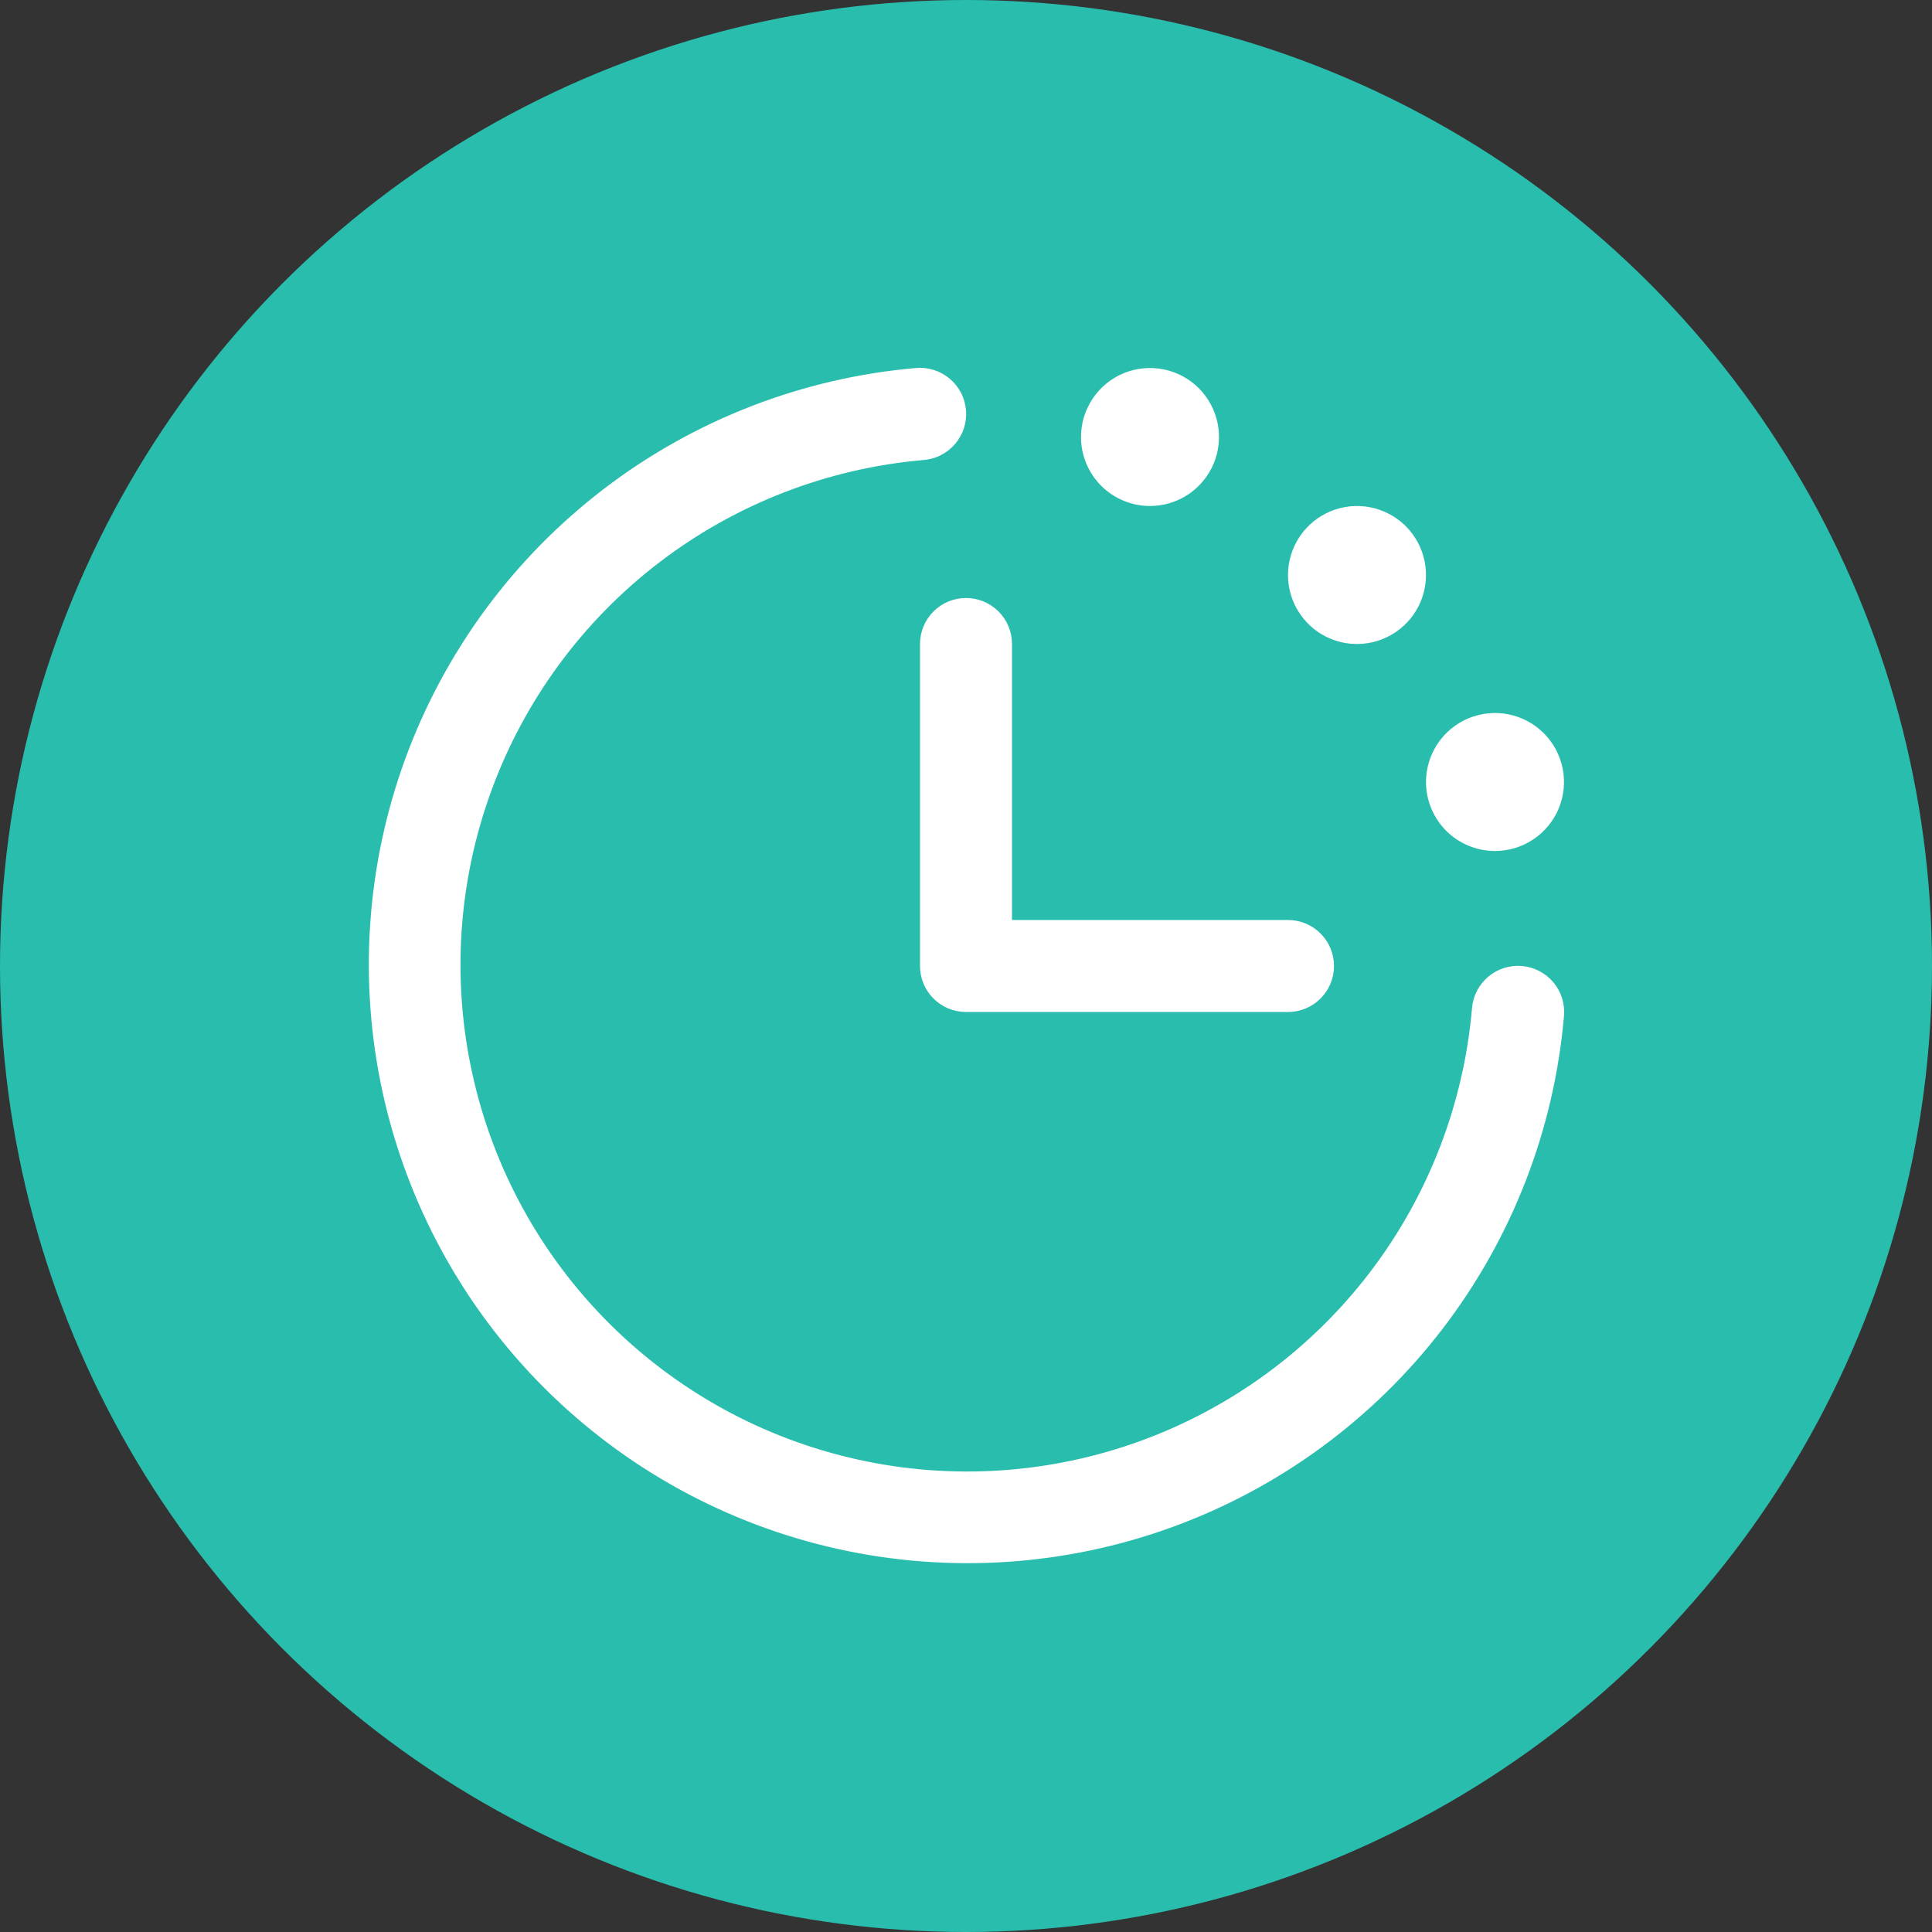 <svg xmlns="http://www.w3.org/2000/svg" width="42" height="42" viewBox="0 0 42 42" fill="none"><rect x="0" y="0" width="42" height="42" fill="#333333" stroke="none"/><circle cx="21" cy="21" r="21" fill="#29BDAD"></circle><path d="M34 22.082C33.788 24.552 32.874 26.91 31.367 28.879C29.86 30.847 27.822 32.344 25.493 33.194C23.164 34.044 20.641 34.21 18.221 33.675C15.8 33.139 13.583 31.923 11.83 30.17C10.077 28.417 8.861 26.2 8.325 23.779C7.79 21.359 7.957 18.836 8.806 16.507C9.656 14.178 11.153 12.14 13.121 10.633C15.09 9.126 17.448 8.212 19.918 8C20.049 7.989 20.181 8.004 20.306 8.045C20.432 8.085 20.548 8.149 20.649 8.235C20.749 8.32 20.832 8.424 20.892 8.541C20.953 8.658 20.989 8.786 21 8.917C21.011 9.049 20.996 9.181 20.956 9.306C20.915 9.432 20.851 9.548 20.765 9.649C20.68 9.749 20.576 9.832 20.459 9.892C20.342 9.953 20.214 9.989 20.083 10C17.992 10.18 15.996 10.953 14.33 12.228C12.664 13.503 11.397 15.228 10.678 17.199C9.959 19.17 9.817 21.306 10.271 23.355C10.724 25.403 11.753 27.28 13.237 28.763C14.72 30.247 16.597 31.276 18.646 31.729C20.694 32.183 22.83 32.041 24.801 31.322C26.772 30.603 28.497 29.336 29.772 27.67C31.047 26.004 31.82 24.008 32 21.918C32.022 21.652 32.148 21.407 32.351 21.235C32.554 21.062 32.817 20.978 33.083 21C33.348 21.022 33.593 21.148 33.766 21.351C33.938 21.554 34.022 21.817 34 22.082ZM20 14V21C20 21.265 20.105 21.52 20.293 21.707C20.48 21.895 20.735 22 21 22H28C28.265 22 28.52 21.895 28.707 21.707C28.895 21.52 29 21.265 29 21C29 20.735 28.895 20.48 28.707 20.293C28.52 20.105 28.265 20 28 20H22V14C22 13.735 21.895 13.48 21.707 13.293C21.52 13.105 21.265 13 21 13C20.735 13 20.48 13.105 20.293 13.293C20.105 13.48 20 13.735 20 14ZM25 11C25.297 11 25.587 10.912 25.833 10.747C26.08 10.582 26.272 10.348 26.386 10.074C26.499 9.8 26.529 9.498 26.471 9.207C26.413 8.916 26.27 8.649 26.061 8.439C25.851 8.23 25.584 8.087 25.293 8.029C25.002 7.971 24.7 8.001 24.426 8.114C24.152 8.228 23.918 8.42 23.753 8.667C23.588 8.913 23.5 9.203 23.5 9.5C23.5 9.898 23.658 10.279 23.939 10.561C24.221 10.842 24.602 11 25 11ZM29.5 14C29.797 14 30.087 13.912 30.333 13.747C30.58 13.582 30.772 13.348 30.886 13.074C30.999 12.8 31.029 12.498 30.971 12.207C30.913 11.916 30.77 11.649 30.561 11.439C30.351 11.23 30.084 11.087 29.793 11.029C29.502 10.971 29.2 11.001 28.926 11.114C28.652 11.228 28.418 11.42 28.253 11.667C28.088 11.913 28 12.203 28 12.5C28 12.898 28.158 13.279 28.439 13.561C28.721 13.842 29.102 14 29.5 14ZM32.5 18.5C32.797 18.5 33.087 18.412 33.333 18.247C33.58 18.082 33.772 17.848 33.886 17.574C33.999 17.3 34.029 16.998 33.971 16.707C33.913 16.416 33.77 16.149 33.561 15.939C33.351 15.73 33.084 15.587 32.793 15.529C32.502 15.471 32.2 15.501 31.926 15.614C31.652 15.728 31.418 15.92 31.253 16.167C31.088 16.413 31 16.703 31 17C31 17.398 31.158 17.779 31.439 18.061C31.721 18.342 32.102 18.5 32.5 18.5Z" fill="white"></path></svg>